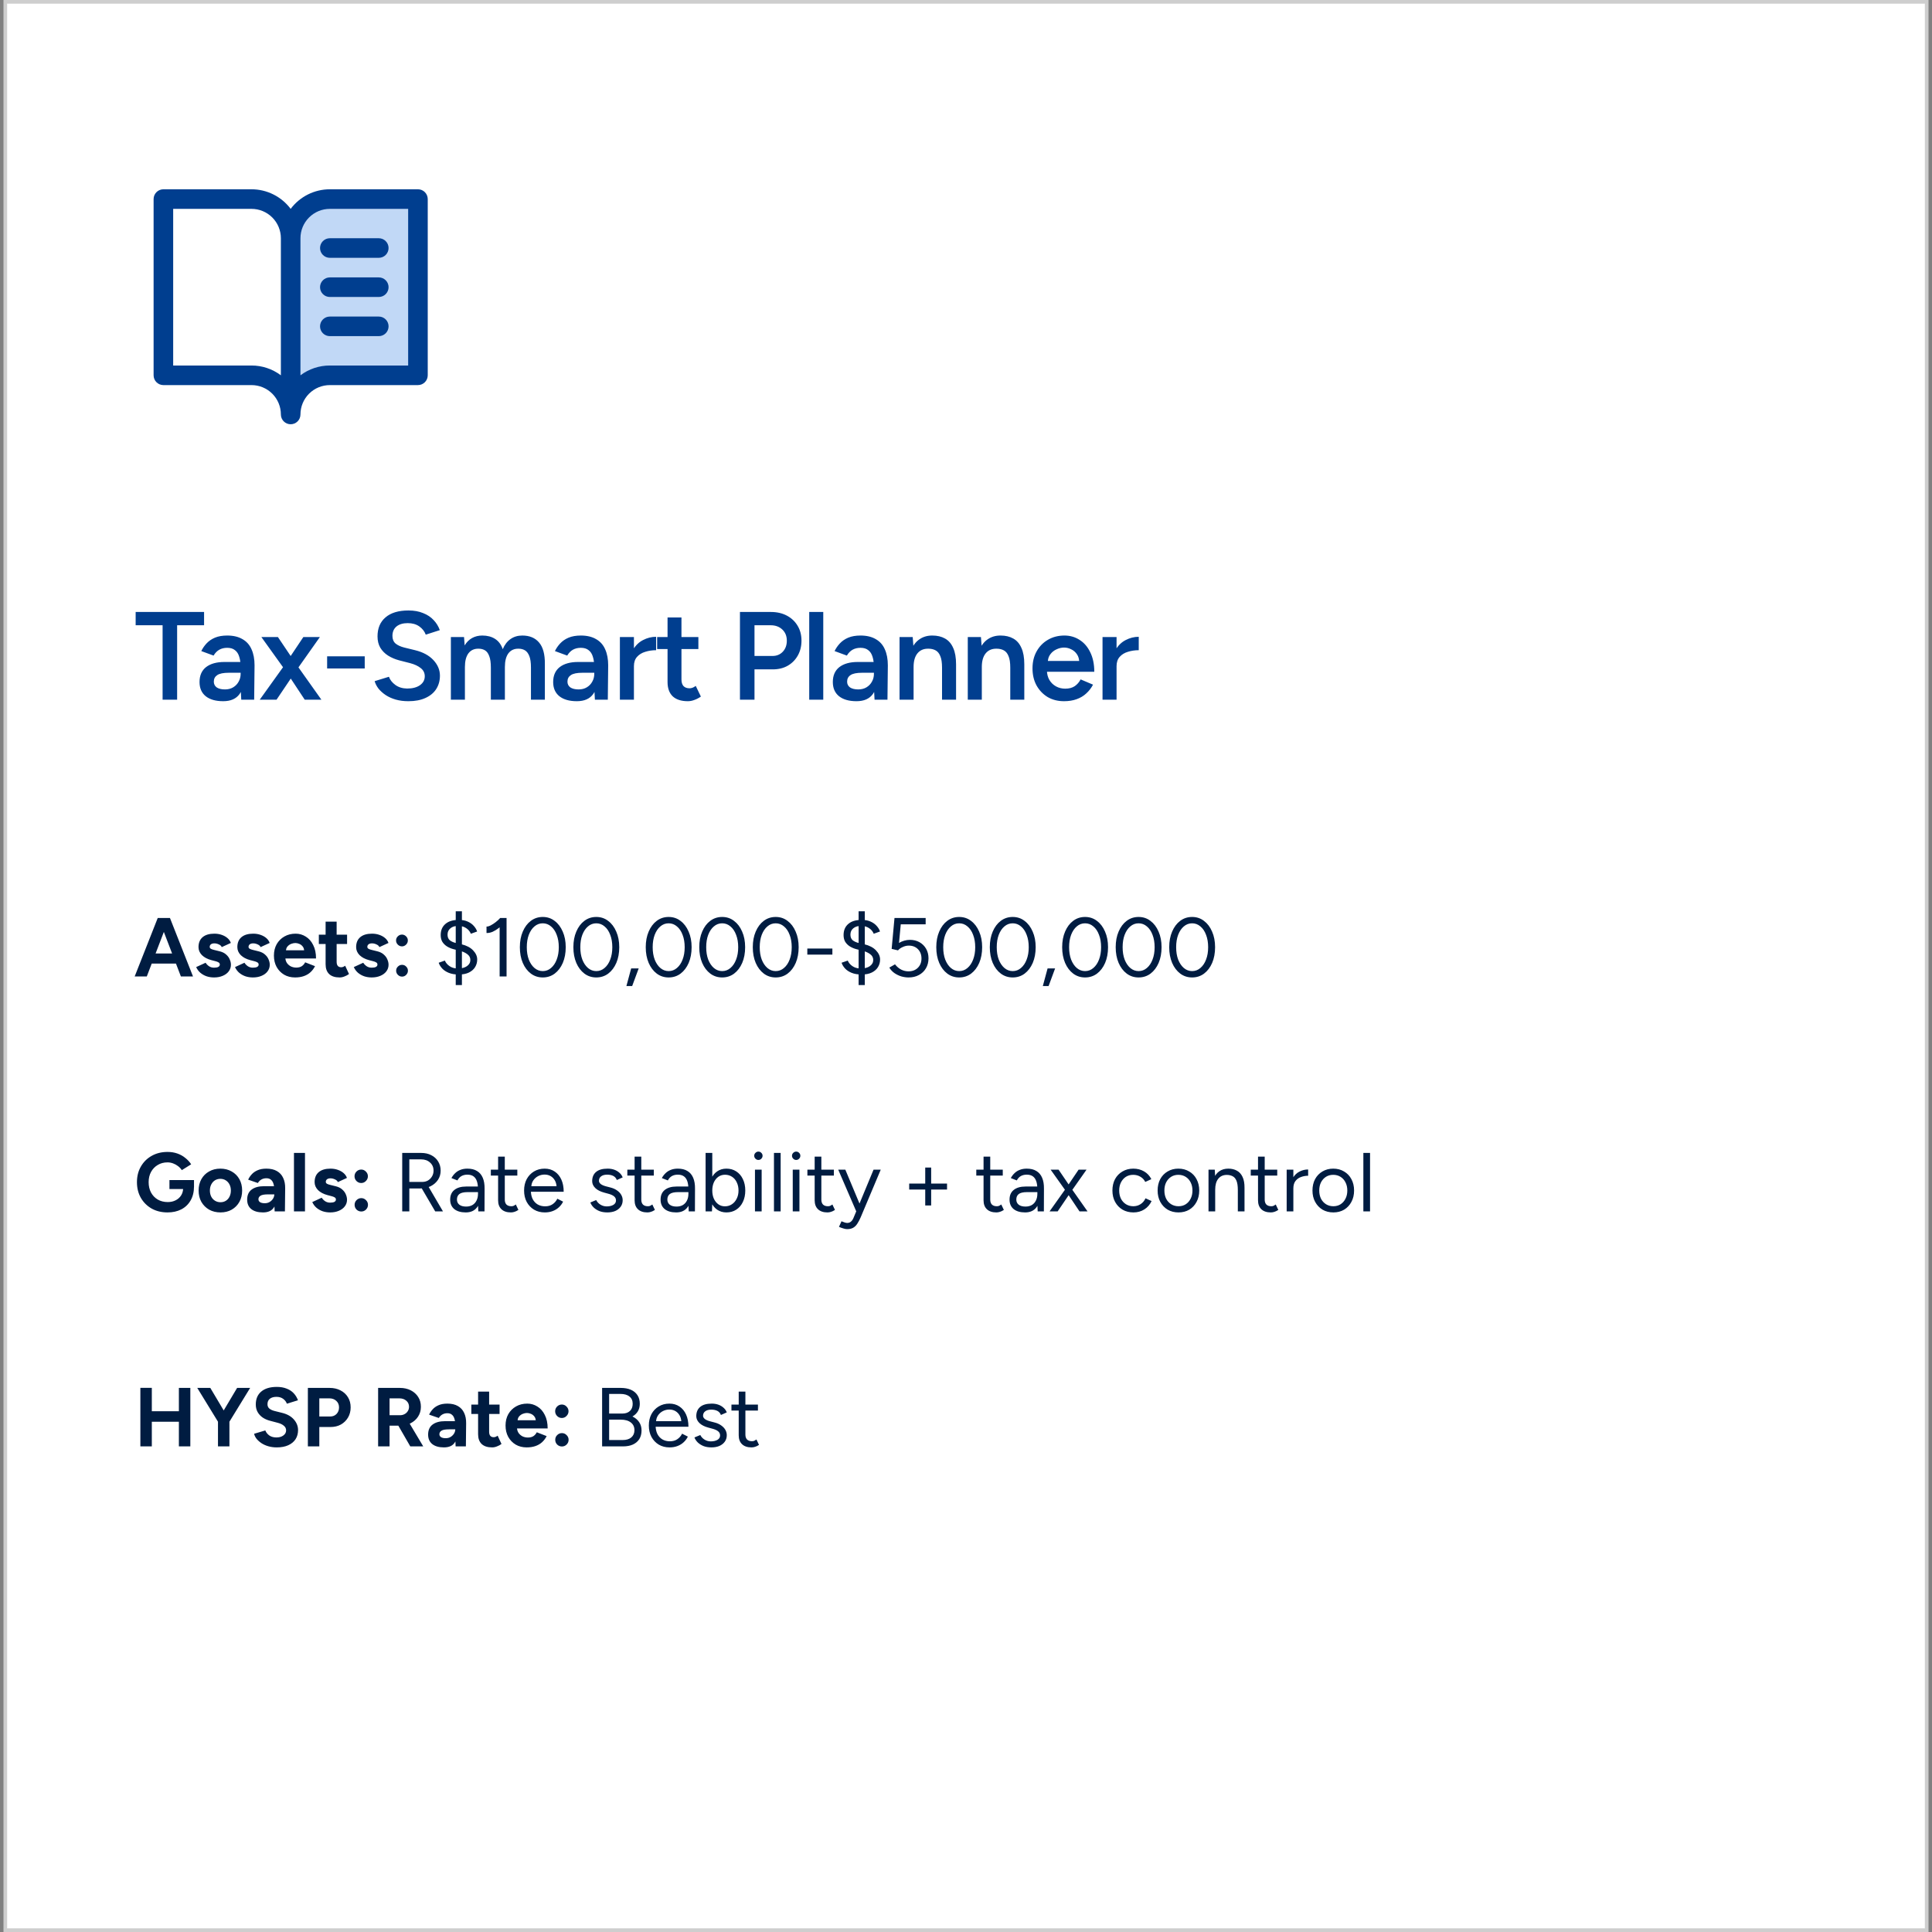 <svg width="370" height="370" viewBox="0 0 370 370" fill="none" xmlns="http://www.w3.org/2000/svg">
<rect x="0" y="0" width="370" height="370" fill="#808080" stroke="none"/>
<rect x="1.016" y="0.35" width="367.967" height="369.3" fill="white"/>
<rect x="1.016" y="0.35" width="367.967" height="369.3" stroke="#CECECE" stroke-width="0.7"/>
<path d="M80.041 38.125V71.875H63.166C61.177 71.875 59.27 72.665 57.863 74.072C56.457 75.478 55.666 77.386 55.666 79.375V45.625C55.666 43.636 56.457 41.728 57.863 40.322C59.27 38.915 61.177 38.125 63.166 38.125H80.041Z" fill="#C1D8F6"/>
<path d="M80.041 36.25H63.166C61.711 36.25 60.276 36.589 58.974 37.24C57.672 37.891 56.54 38.836 55.666 40C54.793 38.836 53.661 37.891 52.359 37.24C51.057 36.589 49.622 36.25 48.166 36.25H31.291C30.794 36.25 30.317 36.447 29.966 36.799C29.614 37.151 29.416 37.628 29.416 38.125V71.875C29.416 72.372 29.614 72.849 29.966 73.201C30.317 73.552 30.794 73.75 31.291 73.75H48.166C49.658 73.75 51.089 74.343 52.144 75.397C53.199 76.452 53.791 77.883 53.791 79.375C53.791 79.872 53.989 80.349 54.341 80.701C54.692 81.052 55.169 81.25 55.666 81.25C56.164 81.25 56.641 81.052 56.992 80.701C57.344 80.349 57.541 79.872 57.541 79.375C57.541 77.883 58.134 76.452 59.189 75.397C60.244 74.343 61.675 73.75 63.166 73.75H80.041C80.539 73.75 81.016 73.552 81.367 73.201C81.719 72.849 81.916 72.372 81.916 71.875V38.125C81.916 37.628 81.719 37.151 81.367 36.799C81.016 36.447 80.539 36.25 80.041 36.25ZM48.166 70H33.166V40H48.166C49.658 40 51.089 40.593 52.144 41.648C53.199 42.702 53.791 44.133 53.791 45.625V71.875C52.17 70.655 50.196 69.997 48.166 70ZM78.166 70H63.166C61.138 69.997 59.163 70.655 57.541 71.875V45.625C57.541 44.133 58.134 42.702 59.189 41.648C60.244 40.593 61.675 40 63.166 40H78.166V70ZM63.166 45.625H72.541C73.039 45.625 73.516 45.822 73.867 46.174C74.219 46.526 74.416 47.003 74.416 47.5C74.416 47.997 74.219 48.474 73.867 48.826C73.516 49.178 73.039 49.375 72.541 49.375H63.166C62.669 49.375 62.192 49.178 61.841 48.826C61.489 48.474 61.291 47.997 61.291 47.5C61.291 47.003 61.489 46.526 61.841 46.174C62.192 45.822 62.669 45.625 63.166 45.625ZM74.416 55C74.416 55.497 74.219 55.974 73.867 56.326C73.516 56.678 73.039 56.875 72.541 56.875H63.166C62.669 56.875 62.192 56.678 61.841 56.326C61.489 55.974 61.291 55.497 61.291 55C61.291 54.503 61.489 54.026 61.841 53.674C62.192 53.322 62.669 53.125 63.166 53.125H72.541C73.039 53.125 73.516 53.322 73.867 53.674C74.219 54.026 74.416 54.503 74.416 55ZM74.416 62.5C74.416 62.997 74.219 63.474 73.867 63.826C73.516 64.177 73.039 64.375 72.541 64.375H63.166C62.669 64.375 62.192 64.177 61.841 63.826C61.489 63.474 61.291 62.997 61.291 62.5C61.291 62.003 61.489 61.526 61.841 61.174C62.192 60.822 62.669 60.625 63.166 60.625H72.541C73.039 60.625 73.516 60.822 73.867 61.174C74.219 61.526 74.416 62.003 74.416 62.5Z" fill="#003E8F"/>
<path d="M31.139 134V119.744H25.979V117.2H39.083V119.744H33.922V134H31.139ZM46.205 134L46.085 131.744V127.832C46.085 127.016 45.997 126.336 45.821 125.792C45.661 125.232 45.389 124.808 45.005 124.52C44.637 124.216 44.141 124.064 43.517 124.064C42.941 124.064 42.437 124.184 42.005 124.424C41.573 124.664 41.205 125.04 40.901 125.552L38.549 124.688C38.805 124.16 39.141 123.672 39.557 123.224C39.989 122.76 40.525 122.392 41.165 122.12C41.821 121.848 42.605 121.712 43.517 121.712C44.685 121.712 45.661 121.944 46.445 122.408C47.229 122.856 47.805 123.504 48.173 124.352C48.557 125.2 48.749 126.224 48.749 127.424L48.677 134H46.205ZM42.749 134.288C41.309 134.288 40.189 133.968 39.389 133.328C38.605 132.688 38.213 131.784 38.213 130.616C38.213 129.368 38.629 128.416 39.461 127.76C40.309 127.104 41.485 126.776 42.989 126.776H46.205V128.84H43.853C42.781 128.84 42.029 128.992 41.597 129.296C41.165 129.584 40.949 130 40.949 130.544C40.949 131.008 41.133 131.376 41.501 131.648C41.885 131.904 42.413 132.032 43.085 132.032C43.693 132.032 44.221 131.896 44.669 131.624C45.117 131.352 45.461 130.992 45.701 130.544C45.957 130.096 46.085 129.592 46.085 129.032H46.877C46.877 130.664 46.549 131.952 45.893 132.896C45.237 133.824 44.189 134.288 42.749 134.288ZM49.743 134L54.663 127.136L58.095 122H61.263L56.583 128.624L52.959 134H49.743ZM58.359 134L54.807 128.624L50.055 122H53.223L56.679 127.136L61.551 134H58.359ZM62.649 128.024V125.696H69.849V128.024H62.649ZM78.204 134.288C77.324 134.288 76.516 134.184 75.78 133.976C75.06 133.768 74.42 133.48 73.86 133.112C73.316 132.744 72.86 132.336 72.492 131.888C72.14 131.424 71.892 130.944 71.748 130.448L74.484 129.608C74.692 130.2 75.1 130.72 75.708 131.168C76.316 131.616 77.068 131.848 77.964 131.864C79.004 131.864 79.828 131.648 80.436 131.216C81.044 130.784 81.348 130.216 81.348 129.512C81.348 128.872 81.092 128.352 80.58 127.952C80.068 127.536 79.38 127.216 78.516 126.992L76.452 126.464C75.668 126.256 74.956 125.952 74.316 125.552C73.692 125.152 73.196 124.648 72.828 124.04C72.476 123.432 72.3 122.712 72.3 121.88C72.3 120.312 72.812 119.096 73.836 118.232C74.86 117.352 76.324 116.912 78.228 116.912C79.3 116.912 80.236 117.08 81.036 117.416C81.852 117.736 82.524 118.184 83.052 118.76C83.58 119.32 83.972 119.96 84.228 120.68L81.54 121.544C81.3 120.904 80.884 120.376 80.292 119.96C79.7 119.544 78.964 119.336 78.084 119.336C77.172 119.336 76.452 119.552 75.924 119.984C75.412 120.416 75.156 121.016 75.156 121.784C75.156 122.408 75.356 122.896 75.756 123.248C76.172 123.584 76.732 123.84 77.436 124.016L79.5 124.52C81.004 124.888 82.172 125.52 83.004 126.416C83.836 127.312 84.252 128.304 84.252 129.392C84.252 130.352 84.02 131.2 83.556 131.936C83.092 132.672 82.404 133.248 81.492 133.664C80.596 134.08 79.5 134.288 78.204 134.288ZM86.348 134V122H88.868L88.988 123.608C89.356 122.984 89.828 122.512 90.404 122.192C90.98 121.872 91.636 121.712 92.372 121.712C93.332 121.712 94.148 121.928 94.82 122.36C95.492 122.792 95.98 123.448 96.284 124.328C96.636 123.48 97.132 122.832 97.772 122.384C98.412 121.936 99.164 121.712 100.028 121.712C101.42 121.712 102.492 122.16 103.244 123.056C103.996 123.936 104.364 125.296 104.348 127.136V134H101.684V127.856C101.684 126.896 101.58 126.16 101.372 125.648C101.164 125.12 100.884 124.752 100.532 124.544C100.18 124.336 99.772 124.232 99.308 124.232C98.476 124.216 97.828 124.512 97.364 125.12C96.916 125.728 96.692 126.6 96.692 127.736V134H94.004V127.856C94.004 126.896 93.9 126.16 93.692 125.648C93.5 125.12 93.228 124.752 92.876 124.544C92.524 124.336 92.116 124.232 91.652 124.232C90.82 124.216 90.172 124.512 89.708 125.12C89.26 125.728 89.036 126.6 89.036 127.736V134H86.348ZM113.93 134L113.81 131.744V127.832C113.81 127.016 113.722 126.336 113.546 125.792C113.386 125.232 113.114 124.808 112.73 124.52C112.362 124.216 111.866 124.064 111.242 124.064C110.666 124.064 110.162 124.184 109.73 124.424C109.298 124.664 108.93 125.04 108.626 125.552L106.274 124.688C106.53 124.16 106.866 123.672 107.282 123.224C107.714 122.76 108.25 122.392 108.89 122.12C109.546 121.848 110.33 121.712 111.242 121.712C112.41 121.712 113.386 121.944 114.17 122.408C114.954 122.856 115.53 123.504 115.898 124.352C116.282 125.2 116.474 126.224 116.474 127.424L116.402 134H113.93ZM110.474 134.288C109.034 134.288 107.914 133.968 107.114 133.328C106.33 132.688 105.938 131.784 105.938 130.616C105.938 129.368 106.354 128.416 107.186 127.76C108.034 127.104 109.21 126.776 110.714 126.776H113.93V128.84H111.578C110.506 128.84 109.754 128.992 109.322 129.296C108.89 129.584 108.674 130 108.674 130.544C108.674 131.008 108.858 131.376 109.226 131.648C109.61 131.904 110.138 132.032 110.81 132.032C111.418 132.032 111.946 131.896 112.394 131.624C112.842 131.352 113.186 130.992 113.426 130.544C113.682 130.096 113.81 129.592 113.81 129.032H114.602C114.602 130.664 114.274 131.952 113.618 132.896C112.962 133.824 111.914 134.288 110.474 134.288ZM120.492 127.616C120.492 126.32 120.74 125.256 121.236 124.424C121.732 123.592 122.372 122.976 123.156 122.576C123.956 122.16 124.788 121.952 125.652 121.952V124.52C124.916 124.52 124.22 124.624 123.564 124.832C122.924 125.024 122.404 125.344 122.004 125.792C121.604 126.24 121.404 126.832 121.404 127.568L120.492 127.616ZM118.716 134V122H121.404V134H118.716ZM131.731 134.288C130.467 134.288 129.499 133.976 128.827 133.352C128.171 132.712 127.843 131.8 127.843 130.616V118.256H130.507V130.112C130.507 130.672 130.635 131.096 130.891 131.384C131.163 131.672 131.555 131.816 132.067 131.816C132.227 131.816 132.403 131.784 132.595 131.72C132.787 131.656 133.003 131.536 133.243 131.36L134.227 133.4C133.811 133.688 133.395 133.904 132.979 134.048C132.563 134.208 132.147 134.288 131.731 134.288ZM125.851 124.304V122H133.747V124.304H125.851ZM141.71 134V117.2H147.638C148.79 117.2 149.806 117.432 150.686 117.896C151.566 118.36 152.254 119.008 152.75 119.84C153.246 120.656 153.494 121.608 153.494 122.696C153.494 123.752 153.262 124.696 152.798 125.528C152.334 126.36 151.686 127.016 150.854 127.496C150.038 127.96 149.086 128.192 147.998 128.192H144.494V134H141.71ZM144.494 125.624H147.95C148.75 125.624 149.406 125.352 149.918 124.808C150.43 124.264 150.686 123.56 150.686 122.696C150.686 121.816 150.398 121.104 149.822 120.56C149.246 120.016 148.502 119.744 147.59 119.744H144.494V125.624ZM154.976 134V117.2H157.664V134H154.976ZM167.488 134L167.368 131.744V127.832C167.368 127.016 167.28 126.336 167.104 125.792C166.944 125.232 166.672 124.808 166.288 124.52C165.92 124.216 165.424 124.064 164.8 124.064C164.224 124.064 163.72 124.184 163.288 124.424C162.856 124.664 162.488 125.04 162.184 125.552L159.832 124.688C160.088 124.16 160.424 123.672 160.84 123.224C161.272 122.76 161.808 122.392 162.448 122.12C163.104 121.848 163.888 121.712 164.8 121.712C165.968 121.712 166.944 121.944 167.728 122.408C168.512 122.856 169.088 123.504 169.456 124.352C169.84 125.2 170.032 126.224 170.032 127.424L169.96 134H167.488ZM164.032 134.288C162.592 134.288 161.472 133.968 160.672 133.328C159.888 132.688 159.496 131.784 159.496 130.616C159.496 129.368 159.912 128.416 160.744 127.76C161.592 127.104 162.768 126.776 164.272 126.776H167.488V128.84H165.136C164.064 128.84 163.312 128.992 162.88 129.296C162.448 129.584 162.232 130 162.232 130.544C162.232 131.008 162.416 131.376 162.784 131.648C163.168 131.904 163.696 132.032 164.368 132.032C164.976 132.032 165.504 131.896 165.952 131.624C166.4 131.352 166.744 130.992 166.984 130.544C167.24 130.096 167.368 129.592 167.368 129.032H168.16C168.16 130.664 167.832 131.952 167.176 132.896C166.52 133.824 165.472 134.288 164.032 134.288ZM172.274 134V122H174.794L174.962 124.208V134H172.274ZM180.41 134V127.856H183.098V134H180.41ZM180.41 127.856C180.41 126.896 180.298 126.16 180.074 125.648C179.866 125.12 179.562 124.752 179.162 124.544C178.778 124.336 178.322 124.232 177.794 124.232C176.898 124.216 176.202 124.512 175.706 125.12C175.21 125.728 174.962 126.6 174.962 127.736H173.954C173.954 126.472 174.138 125.392 174.506 124.496C174.874 123.584 175.402 122.896 176.09 122.432C176.778 121.952 177.594 121.712 178.538 121.712C179.498 121.712 180.314 121.904 180.986 122.288C181.674 122.672 182.194 123.272 182.546 124.088C182.914 124.888 183.098 125.936 183.098 127.232V127.856H180.41ZM185.341 134V122H187.861L188.029 124.208V134H185.341ZM193.477 134V127.856H196.165V134H193.477ZM193.477 127.856C193.477 126.896 193.365 126.16 193.141 125.648C192.933 125.12 192.629 124.752 192.229 124.544C191.845 124.336 191.389 124.232 190.861 124.232C189.965 124.216 189.269 124.512 188.773 125.12C188.277 125.728 188.029 126.6 188.029 127.736H187.021C187.021 126.472 187.205 125.392 187.573 124.496C187.941 123.584 188.469 122.896 189.157 122.432C189.845 121.952 190.661 121.712 191.605 121.712C192.565 121.712 193.381 121.904 194.053 122.288C194.741 122.672 195.261 123.272 195.613 124.088C195.981 124.888 196.165 125.936 196.165 127.232V127.856H193.477ZM203.76 134.288C202.592 134.288 201.552 134.024 200.64 133.496C199.744 132.952 199.032 132.208 198.504 131.264C197.992 130.32 197.736 129.232 197.736 128C197.736 126.768 198 125.68 198.528 124.736C199.056 123.792 199.776 123.056 200.688 122.528C201.616 121.984 202.672 121.712 203.856 121.712C204.928 121.712 205.896 121.992 206.76 122.552C207.624 123.096 208.304 123.888 208.8 124.928C209.312 125.968 209.568 127.208 209.568 128.648H200.136L200.496 128.312C200.496 129.048 200.656 129.688 200.976 130.232C201.296 130.76 201.72 131.168 202.248 131.456C202.776 131.744 203.36 131.888 204 131.888C204.736 131.888 205.344 131.728 205.824 131.408C206.304 131.072 206.68 130.64 206.952 130.112L209.328 131.12C208.992 131.76 208.56 132.32 208.032 132.8C207.52 133.28 206.904 133.648 206.184 133.904C205.48 134.16 204.672 134.288 203.76 134.288ZM200.664 126.92L200.28 126.584H207.048L206.688 126.92C206.688 126.264 206.544 125.728 206.256 125.312C205.968 124.88 205.6 124.56 205.152 124.352C204.72 124.128 204.264 124.016 203.784 124.016C203.304 124.016 202.824 124.128 202.344 124.352C201.864 124.56 201.464 124.88 201.144 125.312C200.824 125.728 200.664 126.264 200.664 126.92ZM212.922 127.616C212.922 126.32 213.17 125.256 213.666 124.424C214.162 123.592 214.802 122.976 215.586 122.576C216.386 122.16 217.218 121.952 218.082 121.952V124.52C217.346 124.52 216.65 124.624 215.994 124.832C215.354 125.024 214.834 125.344 214.434 125.792C214.034 126.24 213.834 126.832 213.834 127.568L212.922 127.616ZM211.146 134V122H213.834V134H211.146Z" fill="#003E8F"/>
<path d="M34.642 187L30.355 175.8H32.547L36.962 187H34.642ZM25.794 187L30.21 175.8H32.403L28.114 187H25.794ZM27.875 184.536V182.6H34.898V184.536H27.875ZM40.992 187.192C40.48 187.192 40 187.117 39.552 186.968C39.104 186.808 38.71 186.584 38.368 186.296C38.027 185.997 37.76 185.635 37.568 185.208L39.376 184.376C39.536 184.632 39.755 184.856 40.032 185.048C40.31 185.229 40.63 185.32 40.992 185.32C41.344 185.32 41.616 185.272 41.808 185.176C42 185.069 42.096 184.92 42.096 184.728C42.096 184.536 42.016 184.397 41.856 184.312C41.707 184.216 41.499 184.136 41.232 184.072L40.496 183.88C39.728 183.677 39.12 183.357 38.672 182.92C38.235 182.472 38.016 181.96 38.016 181.384C38.016 180.563 38.278 179.928 38.8 179.48C39.334 179.032 40.086 178.808 41.056 178.808C41.558 178.808 42.022 178.883 42.448 179.032C42.886 179.181 43.259 179.389 43.568 179.656C43.878 179.923 44.091 180.232 44.208 180.584L42.464 181.384C42.39 181.171 42.208 181 41.92 180.872C41.632 180.733 41.344 180.664 41.056 180.664C40.768 180.664 40.544 180.728 40.384 180.856C40.235 180.973 40.16 181.139 40.16 181.352C40.16 181.491 40.235 181.608 40.384 181.704C40.534 181.789 40.747 181.864 41.024 181.928L42.064 182.184C42.587 182.312 43.003 182.52 43.312 182.808C43.632 183.085 43.862 183.4 44 183.752C44.15 184.093 44.224 184.429 44.224 184.76C44.224 185.24 44.08 185.667 43.792 186.04C43.515 186.403 43.131 186.685 42.64 186.888C42.16 187.091 41.611 187.192 40.992 187.192ZM48.43 187.192C47.918 187.192 47.438 187.117 46.99 186.968C46.542 186.808 46.147 186.584 45.806 186.296C45.465 185.997 45.198 185.635 45.006 185.208L46.814 184.376C46.974 184.632 47.193 184.856 47.47 185.048C47.747 185.229 48.067 185.32 48.43 185.32C48.782 185.32 49.054 185.272 49.246 185.176C49.438 185.069 49.534 184.92 49.534 184.728C49.534 184.536 49.454 184.397 49.294 184.312C49.145 184.216 48.937 184.136 48.67 184.072L47.934 183.88C47.166 183.677 46.558 183.357 46.11 182.92C45.672 182.472 45.454 181.96 45.454 181.384C45.454 180.563 45.715 179.928 46.238 179.48C46.771 179.032 47.523 178.808 48.494 178.808C48.995 178.808 49.459 178.883 49.886 179.032C50.323 179.181 50.697 179.389 51.006 179.656C51.315 179.923 51.529 180.232 51.646 180.584L49.902 181.384C49.827 181.171 49.646 181 49.358 180.872C49.07 180.733 48.782 180.664 48.494 180.664C48.206 180.664 47.982 180.728 47.822 180.856C47.672 180.973 47.598 181.139 47.598 181.352C47.598 181.491 47.672 181.608 47.822 181.704C47.971 181.789 48.184 181.864 48.462 181.928L49.502 182.184C50.025 182.312 50.441 182.52 50.75 182.808C51.07 183.085 51.299 183.4 51.438 183.752C51.587 184.093 51.662 184.429 51.662 184.76C51.662 185.24 51.518 185.667 51.23 186.04C50.953 186.403 50.569 186.685 50.078 186.888C49.598 187.091 49.048 187.192 48.43 187.192ZM56.507 187.192C55.718 187.192 55.019 187.016 54.411 186.664C53.803 186.301 53.323 185.805 52.971 185.176C52.63 184.547 52.459 183.821 52.459 183C52.459 182.179 52.635 181.453 52.987 180.824C53.35 180.195 53.84 179.704 54.459 179.352C55.088 178.989 55.808 178.808 56.619 178.808C57.323 178.808 57.968 178.995 58.555 179.368C59.152 179.731 59.627 180.269 59.979 180.984C60.342 181.688 60.523 182.547 60.523 183.56H54.459L54.651 183.368C54.651 183.763 54.747 184.109 54.939 184.408C55.142 184.696 55.398 184.92 55.707 185.08C56.027 185.229 56.368 185.304 56.731 185.304C57.168 185.304 57.526 185.213 57.803 185.032C58.08 184.84 58.294 184.595 58.443 184.296L60.331 185.032C60.107 185.48 59.814 185.869 59.451 186.2C59.099 186.52 58.678 186.765 58.187 186.936C57.696 187.107 57.136 187.192 56.507 187.192ZM54.763 182.184L54.571 181.992H58.427L58.251 182.184C58.251 181.8 58.16 181.496 57.979 181.272C57.798 181.037 57.574 180.867 57.307 180.76C57.051 180.653 56.8 180.6 56.555 180.6C56.31 180.6 56.048 180.653 55.771 180.76C55.494 180.867 55.254 181.037 55.051 181.272C54.859 181.496 54.763 181.8 54.763 182.184ZM65.046 187.192C64.161 187.192 63.489 186.973 63.03 186.536C62.582 186.099 62.358 185.475 62.358 184.664V176.504H64.47V184.2C64.47 184.541 64.545 184.803 64.694 184.984C64.844 185.155 65.062 185.24 65.35 185.24C65.457 185.24 65.574 185.219 65.702 185.176C65.83 185.123 65.964 185.048 66.102 184.952L66.838 186.536C66.582 186.728 66.294 186.883 65.974 187C65.665 187.128 65.356 187.192 65.046 187.192ZM61.062 180.792V179H66.47V180.792H61.062ZM71.18 187.192C70.668 187.192 70.188 187.117 69.74 186.968C69.292 186.808 68.897 186.584 68.556 186.296C68.215 185.997 67.948 185.635 67.756 185.208L69.564 184.376C69.724 184.632 69.942 184.856 70.22 185.048C70.497 185.229 70.817 185.32 71.18 185.32C71.532 185.32 71.804 185.272 71.996 185.176C72.188 185.069 72.284 184.92 72.284 184.728C72.284 184.536 72.204 184.397 72.044 184.312C71.894 184.216 71.686 184.136 71.42 184.072L70.684 183.88C69.916 183.677 69.308 183.357 68.86 182.92C68.422 182.472 68.204 181.96 68.204 181.384C68.204 180.563 68.465 179.928 68.988 179.48C69.521 179.032 70.273 178.808 71.244 178.808C71.745 178.808 72.209 178.883 72.636 179.032C73.073 179.181 73.447 179.389 73.756 179.656C74.065 179.923 74.278 180.232 74.396 180.584L72.652 181.384C72.577 181.171 72.396 181 72.108 180.872C71.82 180.733 71.532 180.664 71.244 180.664C70.956 180.664 70.732 180.728 70.572 180.856C70.422 180.973 70.348 181.139 70.348 181.352C70.348 181.491 70.422 181.608 70.572 181.704C70.721 181.789 70.934 181.864 71.212 181.928L72.252 182.184C72.775 182.312 73.191 182.52 73.5 182.808C73.82 183.085 74.049 183.4 74.188 183.752C74.337 184.093 74.412 184.429 74.412 184.76C74.412 185.24 74.268 185.667 73.98 186.04C73.703 186.403 73.319 186.685 72.828 186.888C72.348 187.091 71.799 187.192 71.18 187.192ZM76.985 181.24C76.676 181.24 76.409 181.128 76.185 180.904C75.961 180.68 75.849 180.413 75.849 180.104C75.849 179.795 75.961 179.533 76.185 179.32C76.409 179.096 76.676 178.984 76.985 178.984C77.284 178.984 77.545 179.096 77.769 179.32C77.993 179.533 78.105 179.795 78.105 180.104C78.105 180.413 77.993 180.68 77.769 180.904C77.545 181.128 77.284 181.24 76.985 181.24ZM77.001 187.032C76.692 187.032 76.425 186.92 76.201 186.696C75.977 186.472 75.865 186.205 75.865 185.896C75.865 185.587 75.977 185.325 76.201 185.112C76.425 184.888 76.692 184.776 77.001 184.776C77.31 184.776 77.572 184.888 77.785 185.112C78.009 185.325 78.121 185.587 78.121 185.896C78.121 186.205 78.009 186.472 77.785 186.696C77.572 186.92 77.31 187.032 77.001 187.032ZM87.854 186.632C87.118 186.632 86.483 186.525 85.95 186.312C85.427 186.099 85.006 185.821 84.686 185.48C84.366 185.128 84.142 184.76 84.014 184.376L85.198 183.96C85.358 184.365 85.651 184.717 86.078 185.016C86.504 185.315 87.027 185.469 87.646 185.48C88.403 185.48 88.995 185.331 89.422 185.032C89.859 184.723 90.078 184.328 90.078 183.848C90.078 183.389 89.88 183.016 89.486 182.728C89.102 182.44 88.6 182.216 87.982 182.056L86.878 181.784C86.419 181.667 85.998 181.491 85.614 181.256C85.24 181.021 84.942 180.728 84.718 180.376C84.504 180.013 84.398 179.581 84.398 179.08C84.398 178.173 84.696 177.464 85.294 176.952C85.891 176.429 86.75 176.168 87.87 176.168C88.52 176.168 89.086 176.275 89.566 176.488C90.046 176.701 90.435 176.979 90.734 177.32C91.043 177.661 91.256 178.019 91.374 178.392L90.174 178.824C89.992 178.376 89.688 178.013 89.262 177.736C88.846 177.459 88.339 177.32 87.742 177.32C87.112 177.32 86.616 177.475 86.254 177.784C85.891 178.083 85.71 178.483 85.71 178.984C85.71 179.453 85.848 179.811 86.126 180.056C86.414 180.291 86.792 180.467 87.262 180.584L88.382 180.84C89.352 181.075 90.094 181.464 90.606 182.008C91.128 182.552 91.39 183.133 91.39 183.752C91.39 184.285 91.256 184.771 90.99 185.208C90.723 185.645 90.328 185.992 89.806 186.248C89.283 186.504 88.632 186.632 87.854 186.632ZM87.278 188.648V174.52H88.462V188.648H87.278ZM95.685 187V176.52L95.797 175.8H97.013V187H95.685ZM93.173 178.68V177.448C93.397 177.459 93.664 177.384 93.973 177.224C94.283 177.064 94.603 176.856 94.933 176.6C95.264 176.344 95.552 176.077 95.797 175.8L96.629 176.712C96.277 177.085 95.909 177.421 95.525 177.72C95.141 178.019 94.752 178.259 94.357 178.44C93.963 178.611 93.568 178.691 93.173 178.68ZM103.943 187.192C103.089 187.192 102.332 186.947 101.671 186.456C101.009 185.955 100.492 185.272 100.119 184.408C99.745 183.533 99.559 182.531 99.559 181.4C99.559 180.269 99.745 179.272 100.119 178.408C100.492 177.533 101.004 176.851 101.655 176.36C102.316 175.859 103.079 175.608 103.943 175.608C104.807 175.608 105.564 175.859 106.215 176.36C106.876 176.851 107.393 177.533 107.767 178.408C108.151 179.272 108.343 180.269 108.343 181.4C108.343 182.531 108.156 183.533 107.783 184.408C107.409 185.272 106.892 185.955 106.231 186.456C105.569 186.947 104.807 187.192 103.943 187.192ZM103.943 185.976C104.54 185.976 105.068 185.779 105.527 185.384C105.996 184.989 106.359 184.451 106.615 183.768C106.881 183.085 107.015 182.296 107.015 181.4C107.015 180.504 106.881 179.715 106.615 179.032C106.359 178.339 105.996 177.8 105.527 177.416C105.068 177.021 104.54 176.824 103.943 176.824C103.345 176.824 102.817 177.021 102.359 177.416C101.9 177.8 101.537 178.339 101.271 179.032C101.015 179.715 100.887 180.504 100.887 181.4C100.887 182.296 101.015 183.085 101.271 183.768C101.537 184.451 101.9 184.989 102.359 185.384C102.828 185.779 103.356 185.976 103.943 185.976ZM114.193 187.192C113.339 187.192 112.582 186.947 111.921 186.456C111.259 185.955 110.742 185.272 110.369 184.408C109.995 183.533 109.809 182.531 109.809 181.4C109.809 180.269 109.995 179.272 110.369 178.408C110.742 177.533 111.254 176.851 111.905 176.36C112.566 175.859 113.329 175.608 114.193 175.608C115.057 175.608 115.814 175.859 116.465 176.36C117.126 176.851 117.643 177.533 118.017 178.408C118.401 179.272 118.593 180.269 118.593 181.4C118.593 182.531 118.406 183.533 118.033 184.408C117.659 185.272 117.142 185.955 116.481 186.456C115.819 186.947 115.057 187.192 114.193 187.192ZM114.193 185.976C114.79 185.976 115.318 185.779 115.777 185.384C116.246 184.989 116.609 184.451 116.865 183.768C117.131 183.085 117.265 182.296 117.265 181.4C117.265 180.504 117.131 179.715 116.865 179.032C116.609 178.339 116.246 177.8 115.777 177.416C115.318 177.021 114.79 176.824 114.193 176.824C113.595 176.824 113.067 177.021 112.609 177.416C112.15 177.8 111.787 178.339 111.521 179.032C111.265 179.715 111.137 180.504 111.137 181.4C111.137 182.296 111.265 183.085 111.521 183.768C111.787 184.451 112.15 184.989 112.609 185.384C113.078 185.779 113.606 185.976 114.193 185.976ZM119.963 188.84L120.875 185.464H122.315L121.067 188.84H119.963ZM128.052 187.192C127.199 187.192 126.441 186.947 125.78 186.456C125.119 185.955 124.601 185.272 124.228 184.408C123.855 183.533 123.668 182.531 123.668 181.4C123.668 180.269 123.855 179.272 124.228 178.408C124.601 177.533 125.113 176.851 125.764 176.36C126.425 175.859 127.188 175.608 128.052 175.608C128.916 175.608 129.673 175.859 130.324 176.36C130.985 176.851 131.503 177.533 131.876 178.408C132.26 179.272 132.452 180.269 132.452 181.4C132.452 182.531 132.265 183.533 131.892 184.408C131.519 185.272 131.001 185.955 130.34 186.456C129.679 186.947 128.916 187.192 128.052 187.192ZM128.052 185.976C128.649 185.976 129.177 185.779 129.636 185.384C130.105 184.989 130.468 184.451 130.724 183.768C130.991 183.085 131.124 182.296 131.124 181.4C131.124 180.504 130.991 179.715 130.724 179.032C130.468 178.339 130.105 177.8 129.636 177.416C129.177 177.021 128.649 176.824 128.052 176.824C127.455 176.824 126.927 177.021 126.468 177.416C126.009 177.8 125.647 178.339 125.38 179.032C125.124 179.715 124.996 180.504 124.996 181.4C124.996 182.296 125.124 183.085 125.38 183.768C125.647 184.451 126.009 184.989 126.468 185.384C126.937 185.779 127.465 185.976 128.052 185.976ZM138.302 187.192C137.449 187.192 136.691 186.947 136.03 186.456C135.369 185.955 134.851 185.272 134.478 184.408C134.105 183.533 133.918 182.531 133.918 181.4C133.918 180.269 134.105 179.272 134.478 178.408C134.851 177.533 135.363 176.851 136.014 176.36C136.675 175.859 137.438 175.608 138.302 175.608C139.166 175.608 139.923 175.859 140.574 176.36C141.235 176.851 141.753 177.533 142.126 178.408C142.51 179.272 142.702 180.269 142.702 181.4C142.702 182.531 142.515 183.533 142.142 184.408C141.769 185.272 141.251 185.955 140.59 186.456C139.929 186.947 139.166 187.192 138.302 187.192ZM138.302 185.976C138.899 185.976 139.427 185.779 139.886 185.384C140.355 184.989 140.718 184.451 140.974 183.768C141.241 183.085 141.374 182.296 141.374 181.4C141.374 180.504 141.241 179.715 140.974 179.032C140.718 178.339 140.355 177.8 139.886 177.416C139.427 177.021 138.899 176.824 138.302 176.824C137.705 176.824 137.177 177.021 136.718 177.416C136.259 177.8 135.897 178.339 135.63 179.032C135.374 179.715 135.246 180.504 135.246 181.4C135.246 182.296 135.374 183.085 135.63 183.768C135.897 184.451 136.259 184.989 136.718 185.384C137.187 185.779 137.715 185.976 138.302 185.976ZM148.552 187.192C147.699 187.192 146.941 186.947 146.28 186.456C145.619 185.955 145.101 185.272 144.728 184.408C144.355 183.533 144.168 182.531 144.168 181.4C144.168 180.269 144.355 179.272 144.728 178.408C145.101 177.533 145.613 176.851 146.264 176.36C146.925 175.859 147.688 175.608 148.552 175.608C149.416 175.608 150.173 175.859 150.824 176.36C151.485 176.851 152.003 177.533 152.376 178.408C152.76 179.272 152.952 180.269 152.952 181.4C152.952 182.531 152.765 183.533 152.392 184.408C152.019 185.272 151.501 185.955 150.84 186.456C150.179 186.947 149.416 187.192 148.552 187.192ZM148.552 185.976C149.149 185.976 149.677 185.779 150.136 185.384C150.605 184.989 150.968 184.451 151.224 183.768C151.491 183.085 151.624 182.296 151.624 181.4C151.624 180.504 151.491 179.715 151.224 179.032C150.968 178.339 150.605 177.8 150.136 177.416C149.677 177.021 149.149 176.824 148.552 176.824C147.955 176.824 147.427 177.021 146.968 177.416C146.509 177.8 146.147 178.339 145.88 179.032C145.624 179.715 145.496 180.504 145.496 181.4C145.496 182.296 145.624 183.085 145.88 183.768C146.147 184.451 146.509 184.989 146.968 185.384C147.437 185.779 147.965 185.976 148.552 185.976ZM154.61 182.824V181.656H159.41V182.824H154.61ZM165.01 186.632C164.274 186.632 163.639 186.525 163.106 186.312C162.583 186.099 162.162 185.821 161.842 185.48C161.522 185.128 161.298 184.76 161.17 184.376L162.354 183.96C162.514 184.365 162.807 184.717 163.234 185.016C163.661 185.315 164.183 185.469 164.802 185.48C165.559 185.48 166.151 185.331 166.578 185.032C167.015 184.723 167.234 184.328 167.234 183.848C167.234 183.389 167.037 183.016 166.642 182.728C166.258 182.44 165.757 182.216 165.138 182.056L164.034 181.784C163.575 181.667 163.154 181.491 162.77 181.256C162.397 181.021 162.098 180.728 161.874 180.376C161.661 180.013 161.554 179.581 161.554 179.08C161.554 178.173 161.853 177.464 162.45 176.952C163.047 176.429 163.906 176.168 165.026 176.168C165.677 176.168 166.242 176.275 166.722 176.488C167.202 176.701 167.591 176.979 167.89 177.32C168.199 177.661 168.413 178.019 168.53 178.392L167.33 178.824C167.149 178.376 166.845 178.013 166.418 177.736C166.002 177.459 165.495 177.32 164.898 177.32C164.269 177.32 163.773 177.475 163.41 177.784C163.047 178.083 162.866 178.483 162.866 178.984C162.866 179.453 163.005 179.811 163.282 180.056C163.57 180.291 163.949 180.467 164.418 180.584L165.538 180.84C166.509 181.075 167.25 181.464 167.762 182.008C168.285 182.552 168.546 183.133 168.546 183.752C168.546 184.285 168.413 184.771 168.146 185.208C167.879 185.645 167.485 185.992 166.962 186.248C166.439 186.504 165.789 186.632 165.01 186.632ZM164.434 188.648V174.52H165.618V188.648H164.434ZM174.01 187.192C173.562 187.192 173.103 187.128 172.634 187C172.175 186.861 171.738 186.653 171.322 186.376C170.916 186.099 170.58 185.741 170.314 185.304L171.402 184.68C171.775 185.149 172.18 185.491 172.618 185.704C173.055 185.917 173.508 186.024 173.978 186.024C174.714 186.024 175.311 185.8 175.77 185.352C176.239 184.893 176.474 184.296 176.474 183.56C176.474 182.835 176.25 182.243 175.802 181.784C175.354 181.325 174.767 181.096 174.042 181.096C173.647 181.096 173.258 181.187 172.874 181.368C172.49 181.539 172.191 181.752 171.978 182.008L170.762 181.72L171.306 175.8H177.274V177.016H172.506L172.17 180.584C172.468 180.403 172.799 180.259 173.162 180.152C173.524 180.045 173.892 179.992 174.266 179.992C174.948 179.992 175.556 180.141 176.09 180.44C176.623 180.739 177.044 181.155 177.354 181.688C177.663 182.221 177.818 182.835 177.818 183.528C177.818 184.253 177.652 184.893 177.322 185.448C177.002 185.992 176.554 186.419 175.978 186.728C175.412 187.037 174.756 187.192 174.01 187.192ZM183.693 187.192C182.839 187.192 182.082 186.947 181.421 186.456C180.759 185.955 180.242 185.272 179.869 184.408C179.495 183.533 179.309 182.531 179.309 181.4C179.309 180.269 179.495 179.272 179.869 178.408C180.242 177.533 180.754 176.851 181.405 176.36C182.066 175.859 182.829 175.608 183.693 175.608C184.557 175.608 185.314 175.859 185.965 176.36C186.626 176.851 187.143 177.533 187.517 178.408C187.901 179.272 188.093 180.269 188.093 181.4C188.093 182.531 187.906 183.533 187.533 184.408C187.159 185.272 186.642 185.955 185.981 186.456C185.319 186.947 184.557 187.192 183.693 187.192ZM183.693 185.976C184.29 185.976 184.818 185.779 185.277 185.384C185.746 184.989 186.109 184.451 186.365 183.768C186.631 183.085 186.765 182.296 186.765 181.4C186.765 180.504 186.631 179.715 186.365 179.032C186.109 178.339 185.746 177.8 185.277 177.416C184.818 177.021 184.29 176.824 183.693 176.824C183.095 176.824 182.567 177.021 182.109 177.416C181.65 177.8 181.287 178.339 181.021 179.032C180.765 179.715 180.637 180.504 180.637 181.4C180.637 182.296 180.765 183.085 181.021 183.768C181.287 184.451 181.65 184.989 182.109 185.384C182.578 185.779 183.106 185.976 183.693 185.976ZM193.943 187.192C193.089 187.192 192.332 186.947 191.671 186.456C191.009 185.955 190.492 185.272 190.119 184.408C189.745 183.533 189.559 182.531 189.559 181.4C189.559 180.269 189.745 179.272 190.119 178.408C190.492 177.533 191.004 176.851 191.655 176.36C192.316 175.859 193.079 175.608 193.943 175.608C194.807 175.608 195.564 175.859 196.215 176.36C196.876 176.851 197.393 177.533 197.767 178.408C198.151 179.272 198.343 180.269 198.343 181.4C198.343 182.531 198.156 183.533 197.783 184.408C197.409 185.272 196.892 185.955 196.231 186.456C195.569 186.947 194.807 187.192 193.943 187.192ZM193.943 185.976C194.54 185.976 195.068 185.779 195.527 185.384C195.996 184.989 196.359 184.451 196.615 183.768C196.881 183.085 197.015 182.296 197.015 181.4C197.015 180.504 196.881 179.715 196.615 179.032C196.359 178.339 195.996 177.8 195.527 177.416C195.068 177.021 194.54 176.824 193.943 176.824C193.345 176.824 192.817 177.021 192.359 177.416C191.9 177.8 191.537 178.339 191.271 179.032C191.015 179.715 190.887 180.504 190.887 181.4C190.887 182.296 191.015 183.085 191.271 183.768C191.537 184.451 191.9 184.989 192.359 185.384C192.828 185.779 193.356 185.976 193.943 185.976ZM199.713 188.84L200.625 185.464H202.065L200.817 188.84H199.713ZM207.802 187.192C206.949 187.192 206.191 186.947 205.53 186.456C204.869 185.955 204.351 185.272 203.978 184.408C203.605 183.533 203.418 182.531 203.418 181.4C203.418 180.269 203.605 179.272 203.978 178.408C204.351 177.533 204.863 176.851 205.514 176.36C206.175 175.859 206.938 175.608 207.802 175.608C208.666 175.608 209.423 175.859 210.074 176.36C210.735 176.851 211.253 177.533 211.626 178.408C212.01 179.272 212.202 180.269 212.202 181.4C212.202 182.531 212.015 183.533 211.642 184.408C211.269 185.272 210.751 185.955 210.09 186.456C209.429 186.947 208.666 187.192 207.802 187.192ZM207.802 185.976C208.399 185.976 208.927 185.779 209.386 185.384C209.855 184.989 210.218 184.451 210.474 183.768C210.741 183.085 210.874 182.296 210.874 181.4C210.874 180.504 210.741 179.715 210.474 179.032C210.218 178.339 209.855 177.8 209.386 177.416C208.927 177.021 208.399 176.824 207.802 176.824C207.205 176.824 206.677 177.021 206.218 177.416C205.759 177.8 205.397 178.339 205.13 179.032C204.874 179.715 204.746 180.504 204.746 181.4C204.746 182.296 204.874 183.085 205.13 183.768C205.397 184.451 205.759 184.989 206.218 185.384C206.687 185.779 207.215 185.976 207.802 185.976ZM218.052 187.192C217.199 187.192 216.441 186.947 215.78 186.456C215.119 185.955 214.601 185.272 214.228 184.408C213.855 183.533 213.668 182.531 213.668 181.4C213.668 180.269 213.855 179.272 214.228 178.408C214.601 177.533 215.113 176.851 215.764 176.36C216.425 175.859 217.188 175.608 218.052 175.608C218.916 175.608 219.673 175.859 220.324 176.36C220.985 176.851 221.503 177.533 221.876 178.408C222.26 179.272 222.452 180.269 222.452 181.4C222.452 182.531 222.265 183.533 221.892 184.408C221.519 185.272 221.001 185.955 220.34 186.456C219.679 186.947 218.916 187.192 218.052 187.192ZM218.052 185.976C218.649 185.976 219.177 185.779 219.636 185.384C220.105 184.989 220.468 184.451 220.724 183.768C220.991 183.085 221.124 182.296 221.124 181.4C221.124 180.504 220.991 179.715 220.724 179.032C220.468 178.339 220.105 177.8 219.636 177.416C219.177 177.021 218.649 176.824 218.052 176.824C217.455 176.824 216.927 177.021 216.468 177.416C216.009 177.8 215.647 178.339 215.38 179.032C215.124 179.715 214.996 180.504 214.996 181.4C214.996 182.296 215.124 183.085 215.38 183.768C215.647 184.451 216.009 184.989 216.468 185.384C216.937 185.779 217.465 185.976 218.052 185.976ZM228.302 187.192C227.449 187.192 226.691 186.947 226.03 186.456C225.369 185.955 224.851 185.272 224.478 184.408C224.105 183.533 223.918 182.531 223.918 181.4C223.918 180.269 224.105 179.272 224.478 178.408C224.851 177.533 225.363 176.851 226.014 176.36C226.675 175.859 227.438 175.608 228.302 175.608C229.166 175.608 229.923 175.859 230.574 176.36C231.235 176.851 231.753 177.533 232.126 178.408C232.51 179.272 232.702 180.269 232.702 181.4C232.702 182.531 232.515 183.533 232.142 184.408C231.769 185.272 231.251 185.955 230.59 186.456C229.929 186.947 229.166 187.192 228.302 187.192ZM228.302 185.976C228.899 185.976 229.427 185.779 229.886 185.384C230.355 184.989 230.718 184.451 230.974 183.768C231.241 183.085 231.374 182.296 231.374 181.4C231.374 180.504 231.241 179.715 230.974 179.032C230.718 178.339 230.355 177.8 229.886 177.416C229.427 177.021 228.899 176.824 228.302 176.824C227.705 176.824 227.177 177.021 226.718 177.416C226.259 177.8 225.897 178.339 225.63 179.032C225.374 179.715 225.246 180.504 225.246 181.4C225.246 182.296 225.374 183.085 225.63 183.768C225.897 184.451 226.259 184.989 226.718 185.384C227.187 185.779 227.715 185.976 228.302 185.976ZM32.083 232.192C30.941 232.192 29.928 231.947 29.043 231.456C28.168 230.955 27.48 230.272 26.979 229.408C26.477 228.533 26.227 227.531 26.227 226.4C26.227 225.269 26.477 224.272 26.979 223.408C27.48 222.533 28.168 221.851 29.043 221.36C29.928 220.859 30.941 220.608 32.083 220.608C32.765 220.608 33.395 220.709 33.971 220.912C34.547 221.115 35.053 221.397 35.49 221.76C35.938 222.112 36.312 222.517 36.611 222.976L34.819 224.096C34.637 223.808 34.397 223.552 34.099 223.328C33.81 223.104 33.49 222.928 33.139 222.8C32.786 222.672 32.434 222.608 32.083 222.608C31.378 222.608 30.755 222.773 30.21 223.104C29.666 223.424 29.24 223.867 28.93 224.432C28.621 224.997 28.466 225.653 28.466 226.4C28.466 227.136 28.616 227.792 28.915 228.368C29.224 228.944 29.656 229.397 30.21 229.728C30.765 230.048 31.405 230.208 32.13 230.208C32.696 230.208 33.197 230.096 33.635 229.872C34.083 229.648 34.434 229.333 34.691 228.928C34.947 228.523 35.075 228.053 35.075 227.52L37.154 227.2C37.154 228.256 36.936 229.157 36.498 229.904C36.072 230.651 35.474 231.221 34.706 231.616C33.949 232 33.075 232.192 32.083 232.192ZM32.45 227.712V226H37.154V227.36L35.971 227.712H32.45ZM42.229 232.192C41.419 232.192 40.693 232.016 40.053 231.664C39.424 231.301 38.928 230.805 38.565 230.176C38.213 229.547 38.037 228.821 38.037 228C38.037 227.179 38.213 226.453 38.565 225.824C38.917 225.195 39.408 224.704 40.037 224.352C40.666 223.989 41.386 223.808 42.197 223.808C43.019 223.808 43.744 223.989 44.373 224.352C45.002 224.704 45.493 225.195 45.845 225.824C46.197 226.453 46.373 227.179 46.373 228C46.373 228.821 46.197 229.547 45.845 230.176C45.493 230.805 45.002 231.301 44.373 231.664C43.755 232.016 43.04 232.192 42.229 232.192ZM42.229 230.24C42.624 230.24 42.971 230.144 43.269 229.952C43.568 229.76 43.797 229.499 43.957 229.168C44.128 228.827 44.213 228.437 44.213 228C44.213 227.563 44.128 227.179 43.957 226.848C43.786 226.507 43.547 226.24 43.237 226.048C42.938 225.856 42.592 225.76 42.197 225.76C41.813 225.76 41.467 225.856 41.157 226.048C40.858 226.24 40.624 226.507 40.453 226.848C40.282 227.179 40.197 227.563 40.197 228C40.197 228.437 40.282 228.827 40.453 229.168C40.624 229.499 40.864 229.76 41.173 229.952C41.483 230.144 41.834 230.24 42.229 230.24ZM52.598 232L52.534 230.384V227.952C52.534 227.472 52.481 227.061 52.374 226.72C52.278 226.379 52.118 226.117 51.894 225.936C51.681 225.744 51.387 225.648 51.014 225.648C50.673 225.648 50.363 225.723 50.086 225.872C49.809 226.021 49.574 226.251 49.382 226.56L47.526 225.92C47.675 225.579 47.894 225.248 48.182 224.928C48.47 224.597 48.843 224.331 49.302 224.128C49.771 223.915 50.342 223.808 51.014 223.808C51.825 223.808 52.497 223.963 53.03 224.272C53.574 224.581 53.974 225.019 54.23 225.584C54.497 226.139 54.625 226.8 54.614 227.568L54.566 232H52.598ZM50.358 232.192C49.398 232.192 48.651 231.979 48.118 231.552C47.595 231.125 47.334 230.523 47.334 229.744C47.334 228.891 47.617 228.251 48.182 227.824C48.758 227.387 49.563 227.168 50.598 227.168H52.63V228.736H51.334C50.641 228.736 50.161 228.821 49.894 228.992C49.627 229.152 49.494 229.381 49.494 229.68C49.494 229.915 49.601 230.101 49.814 230.24C50.027 230.368 50.326 230.432 50.71 230.432C51.062 230.432 51.371 230.352 51.638 230.192C51.915 230.021 52.134 229.808 52.294 229.552C52.454 229.285 52.534 229.013 52.534 228.736H53.046C53.046 229.824 52.838 230.672 52.422 231.28C52.017 231.888 51.329 232.192 50.358 232.192ZM56.297 232V220.8H58.409V232H56.297ZM63.227 232.192C62.715 232.192 62.235 232.117 61.787 231.968C61.339 231.808 60.944 231.584 60.603 231.296C60.261 230.997 59.995 230.635 59.803 230.208L61.611 229.376C61.771 229.632 61.989 229.856 62.267 230.048C62.544 230.229 62.864 230.32 63.227 230.32C63.579 230.32 63.851 230.272 64.043 230.176C64.235 230.069 64.331 229.92 64.331 229.728C64.331 229.536 64.251 229.397 64.091 229.312C63.941 229.216 63.733 229.136 63.467 229.072L62.731 228.88C61.963 228.677 61.355 228.357 60.907 227.92C60.469 227.472 60.251 226.96 60.251 226.384C60.251 225.563 60.512 224.928 61.035 224.48C61.568 224.032 62.32 223.808 63.291 223.808C63.792 223.808 64.256 223.883 64.683 224.032C65.12 224.181 65.493 224.389 65.803 224.656C66.112 224.923 66.325 225.232 66.443 225.584L64.699 226.384C64.624 226.171 64.443 226 64.155 225.872C63.867 225.733 63.579 225.664 63.291 225.664C63.003 225.664 62.779 225.728 62.619 225.856C62.469 225.973 62.395 226.139 62.395 226.352C62.395 226.491 62.469 226.608 62.619 226.704C62.768 226.789 62.981 226.864 63.259 226.928L64.299 227.184C64.821 227.312 65.237 227.52 65.547 227.808C65.867 228.085 66.096 228.4 66.235 228.752C66.384 229.093 66.459 229.429 66.459 229.76C66.459 230.24 66.315 230.667 66.027 231.04C65.749 231.403 65.365 231.685 64.875 231.888C64.395 232.091 63.845 232.192 63.227 232.192ZM69.176 226.56C68.824 226.56 68.52 226.432 68.264 226.176C68.019 225.92 67.896 225.616 67.896 225.264C67.896 224.923 68.019 224.624 68.264 224.368C68.52 224.112 68.824 223.984 69.176 223.984C69.528 223.984 69.826 224.112 70.072 224.368C70.328 224.624 70.456 224.923 70.456 225.264C70.456 225.616 70.328 225.92 70.072 226.176C69.826 226.432 69.528 226.56 69.176 226.56ZM69.192 232.016C68.84 232.016 68.536 231.893 68.28 231.648C68.034 231.392 67.912 231.088 67.912 230.736C67.912 230.384 68.034 230.085 68.28 229.84C68.536 229.584 68.84 229.456 69.192 229.456C69.544 229.456 69.843 229.584 70.088 229.84C70.344 230.085 70.472 230.384 70.472 230.736C70.472 231.088 70.344 231.392 70.088 231.648C69.843 231.893 69.544 232.016 69.192 232.016ZM77.029 232V220.8H80.677C81.403 220.8 82.043 220.944 82.597 221.232C83.163 221.52 83.6 221.92 83.909 222.432C84.23 222.944 84.389 223.531 84.389 224.192C84.389 224.853 84.219 225.44 83.877 225.952C83.536 226.464 83.072 226.869 82.486 227.168C81.899 227.456 81.237 227.6 80.501 227.6H78.389V232H77.029ZM83.35 232L80.662 227.408L81.734 226.704L84.838 232H83.35ZM78.389 226.352H80.87C81.275 226.352 81.638 226.261 81.957 226.08C82.278 225.888 82.534 225.632 82.725 225.312C82.928 224.981 83.029 224.608 83.029 224.192C83.029 223.552 82.805 223.035 82.358 222.64C81.92 222.235 81.35 222.032 80.645 222.032H78.389V226.352ZM91.605 232L91.541 230.688V227.776C91.541 227.147 91.472 226.629 91.333 226.224C91.195 225.808 90.976 225.493 90.677 225.28C90.379 225.067 89.989 224.96 89.509 224.96C89.072 224.96 88.693 225.051 88.373 225.232C88.064 225.403 87.808 225.68 87.605 226.064L86.453 225.616C86.656 225.243 86.901 224.923 87.189 224.656C87.477 224.379 87.813 224.171 88.197 224.032C88.581 223.883 89.019 223.808 89.509 223.808C90.256 223.808 90.869 223.957 91.349 224.256C91.84 224.544 92.208 224.976 92.453 225.552C92.698 226.117 92.816 226.821 92.805 227.664L92.789 232H91.605ZM89.205 232.192C88.266 232.192 87.531 231.979 86.997 231.552C86.475 231.115 86.213 230.512 86.213 229.744C86.213 228.933 86.48 228.315 87.013 227.888C87.557 227.451 88.314 227.232 89.285 227.232H91.573V228.304H89.573C88.826 228.304 88.293 228.427 87.973 228.672C87.664 228.917 87.509 229.269 87.509 229.728C87.509 230.144 87.664 230.475 87.973 230.72C88.282 230.955 88.715 231.072 89.269 231.072C89.728 231.072 90.128 230.976 90.469 230.784C90.811 230.581 91.072 230.299 91.253 229.936C91.445 229.563 91.541 229.125 91.541 228.624H92.085C92.085 229.712 91.84 230.581 91.349 231.232C90.859 231.872 90.144 232.192 89.205 232.192ZM97.841 232.192C97.063 232.192 96.46 231.989 96.033 231.584C95.607 231.179 95.393 230.608 95.393 229.872V221.504H96.673V229.744C96.673 230.149 96.78 230.464 96.993 230.688C97.217 230.901 97.527 231.008 97.921 231.008C98.049 231.008 98.172 230.992 98.289 230.96C98.417 230.917 98.583 230.821 98.785 230.672L99.281 231.712C99.004 231.893 98.753 232.016 98.529 232.08C98.305 232.155 98.076 232.192 97.841 232.192ZM94.001 225.136V224H99.073V225.136H94.001ZM104.337 232.192C103.559 232.192 102.871 232.016 102.273 231.664C101.676 231.301 101.207 230.805 100.865 230.176C100.535 229.547 100.369 228.821 100.369 228C100.369 227.179 100.535 226.453 100.865 225.824C101.207 225.195 101.671 224.704 102.257 224.352C102.855 223.989 103.537 223.808 104.305 223.808C105.052 223.808 105.697 223.995 106.241 224.368C106.785 224.731 107.207 225.243 107.505 225.904C107.804 226.565 107.953 227.344 107.953 228.24H101.345L101.665 227.968C101.665 228.608 101.777 229.157 102.001 229.616C102.236 230.075 102.561 230.427 102.977 230.672C103.393 230.907 103.868 231.024 104.401 231.024C104.967 231.024 105.441 230.891 105.825 230.624C106.22 230.357 106.524 230.005 106.737 229.568L107.841 230.128C107.639 230.544 107.367 230.907 107.025 231.216C106.695 231.525 106.3 231.765 105.841 231.936C105.393 232.107 104.892 232.192 104.337 232.192ZM101.745 227.424L101.409 227.168H106.929L106.593 227.44C106.593 226.928 106.492 226.485 106.289 226.112C106.087 225.739 105.815 225.451 105.473 225.248C105.132 225.045 104.737 224.944 104.289 224.944C103.852 224.944 103.436 225.045 103.041 225.248C102.657 225.451 102.343 225.739 102.097 226.112C101.863 226.475 101.745 226.912 101.745 227.424ZM116.321 232.192C115.734 232.192 115.222 232.107 114.785 231.936C114.348 231.755 113.98 231.52 113.681 231.232C113.393 230.944 113.185 230.629 113.057 230.288L114.177 229.824C114.358 230.187 114.63 230.48 114.993 230.704C115.356 230.928 115.756 231.04 116.193 231.04C116.694 231.04 117.116 230.944 117.457 230.752C117.798 230.549 117.969 230.267 117.969 229.904C117.969 229.573 117.841 229.307 117.585 229.104C117.34 228.901 116.972 228.736 116.481 228.608L115.713 228.4C114.988 228.208 114.422 227.92 114.017 227.536C113.612 227.141 113.409 226.699 113.409 226.208C113.409 225.451 113.654 224.864 114.145 224.448C114.646 224.021 115.388 223.808 116.369 223.808C116.838 223.808 117.265 223.877 117.649 224.016C118.033 224.155 118.364 224.352 118.641 224.608C118.918 224.853 119.121 225.147 119.249 225.488L118.129 225.984C117.99 225.621 117.761 225.36 117.441 225.2C117.121 225.04 116.732 224.96 116.273 224.96C115.782 224.96 115.398 225.067 115.121 225.28C114.844 225.483 114.705 225.771 114.705 226.144C114.705 226.357 114.817 226.56 115.041 226.752C115.276 226.933 115.617 227.083 116.065 227.2L116.865 227.408C117.388 227.536 117.825 227.728 118.177 227.984C118.529 228.229 118.796 228.512 118.977 228.832C119.158 229.152 119.249 229.493 119.249 229.856C119.249 230.336 119.121 230.752 118.865 231.104C118.609 231.456 118.262 231.728 117.825 231.92C117.388 232.101 116.886 232.192 116.321 232.192ZM123.982 232.192C123.203 232.192 122.601 231.989 122.174 231.584C121.747 231.179 121.534 230.608 121.534 229.872V221.504H122.814V229.744C122.814 230.149 122.921 230.464 123.134 230.688C123.358 230.901 123.667 231.008 124.062 231.008C124.19 231.008 124.313 230.992 124.43 230.96C124.558 230.917 124.723 230.821 124.926 230.672L125.422 231.712C125.145 231.893 124.894 232.016 124.67 232.08C124.446 232.155 124.217 232.192 123.982 232.192ZM120.142 225.136V224H125.214V225.136H120.142ZM131.902 232L131.838 230.688V227.776C131.838 227.147 131.769 226.629 131.63 226.224C131.491 225.808 131.273 225.493 130.974 225.28C130.675 225.067 130.286 224.96 129.806 224.96C129.369 224.96 128.99 225.051 128.67 225.232C128.361 225.403 128.105 225.68 127.902 226.064L126.75 225.616C126.953 225.243 127.198 224.923 127.486 224.656C127.774 224.379 128.11 224.171 128.494 224.032C128.878 223.883 129.315 223.808 129.806 223.808C130.553 223.808 131.166 223.957 131.646 224.256C132.137 224.544 132.505 224.976 132.75 225.552C132.995 226.117 133.113 226.821 133.102 227.664L133.086 232H131.902ZM129.502 232.192C128.563 232.192 127.827 231.979 127.294 231.552C126.771 231.115 126.51 230.512 126.51 229.744C126.51 228.933 126.777 228.315 127.31 227.888C127.854 227.451 128.611 227.232 129.582 227.232H131.87V228.304H129.87C129.123 228.304 128.59 228.427 128.27 228.672C127.961 228.917 127.806 229.269 127.806 229.728C127.806 230.144 127.961 230.475 128.27 230.72C128.579 230.955 129.011 231.072 129.566 231.072C130.025 231.072 130.425 230.976 130.766 230.784C131.107 230.581 131.369 230.299 131.55 229.936C131.742 229.563 131.838 229.125 131.838 228.624H132.382C132.382 229.712 132.137 230.581 131.646 231.232C131.155 231.872 130.441 232.192 129.502 232.192ZM135.13 232V220.8H136.41V230.512L136.346 232H135.13ZM139.114 232.192C138.442 232.192 137.85 232.016 137.338 231.664C136.837 231.312 136.448 230.821 136.17 230.192C135.893 229.552 135.754 228.821 135.754 228C135.754 227.168 135.893 226.437 136.17 225.808C136.448 225.179 136.837 224.688 137.338 224.336C137.85 223.984 138.442 223.808 139.114 223.808C139.829 223.808 140.458 223.984 141.002 224.336C141.546 224.688 141.968 225.179 142.266 225.808C142.576 226.437 142.73 227.168 142.73 228C142.73 228.821 142.576 229.552 142.266 230.192C141.968 230.821 141.546 231.312 141.002 231.664C140.458 232.016 139.829 232.192 139.114 232.192ZM138.826 231.024C139.328 231.024 139.77 230.896 140.154 230.64C140.549 230.384 140.858 230.027 141.082 229.568C141.317 229.109 141.434 228.587 141.434 228C141.434 227.413 141.322 226.891 141.098 226.432C140.885 225.973 140.581 225.616 140.186 225.36C139.792 225.104 139.344 224.976 138.842 224.976C138.373 224.976 137.952 225.104 137.578 225.36C137.216 225.616 136.928 225.973 136.714 226.432C136.512 226.891 136.41 227.413 136.41 228C136.41 228.587 136.512 229.109 136.714 229.568C136.928 230.027 137.216 230.384 137.578 230.64C137.941 230.896 138.357 231.024 138.826 231.024ZM144.585 232V224H145.865V232H144.585ZM145.241 222.144C145.028 222.144 144.841 222.064 144.681 221.904C144.521 221.744 144.441 221.557 144.441 221.344C144.441 221.12 144.521 220.933 144.681 220.784C144.841 220.624 145.028 220.544 145.241 220.544C145.465 220.544 145.652 220.624 145.801 220.784C145.961 220.933 146.041 221.12 146.041 221.344C146.041 221.557 145.961 221.744 145.801 221.904C145.652 222.064 145.465 222.144 145.241 222.144ZM148.224 232V220.8H149.504V232H148.224ZM151.82 232V224H153.1V232H151.82ZM152.476 222.144C152.262 222.144 152.076 222.064 151.916 221.904C151.756 221.744 151.676 221.557 151.676 221.344C151.676 221.12 151.756 220.933 151.916 220.784C152.076 220.624 152.262 220.544 152.476 220.544C152.7 220.544 152.886 220.624 153.036 220.784C153.196 220.933 153.276 221.12 153.276 221.344C153.276 221.557 153.196 221.744 153.036 221.904C152.886 222.064 152.7 222.144 152.476 222.144ZM158.466 232.192C157.688 232.192 157.085 231.989 156.658 231.584C156.232 231.179 156.018 230.608 156.018 229.872V221.504H157.298V229.744C157.298 230.149 157.405 230.464 157.618 230.688C157.842 230.901 158.152 231.008 158.546 231.008C158.674 231.008 158.797 230.992 158.914 230.96C159.042 230.917 159.208 230.821 159.41 230.672L159.906 231.712C159.629 231.893 159.378 232.016 159.154 232.08C158.93 232.155 158.701 232.192 158.466 232.192ZM154.626 225.136V224H159.698V225.136H154.626ZM162.225 235.392C162.023 235.392 161.788 235.349 161.521 235.264C161.255 235.189 160.972 235.088 160.673 234.96L161.153 233.888C161.399 233.995 161.612 234.075 161.793 234.128C161.985 234.181 162.135 234.208 162.241 234.208C162.529 234.208 162.764 234.128 162.945 233.968C163.137 233.819 163.297 233.6 163.425 233.312L164.337 231.136L167.297 224H168.673L164.833 233.12C164.631 233.589 164.417 233.995 164.193 234.336C163.98 234.677 163.719 234.939 163.409 235.12C163.1 235.301 162.705 235.392 162.225 235.392ZM163.985 232L160.529 224H161.889L164.865 231.12L165.249 232H163.985ZM177.192 230.864V223.6H178.328V230.864H177.192ZM174.12 227.808V226.672H181.368V227.808H174.12ZM190.81 232.192C190.031 232.192 189.429 231.989 189.002 231.584C188.575 231.179 188.362 230.608 188.362 229.872V221.504H189.642V229.744C189.642 230.149 189.749 230.464 189.962 230.688C190.186 230.901 190.495 231.008 190.89 231.008C191.018 231.008 191.141 230.992 191.258 230.96C191.386 230.917 191.551 230.821 191.754 230.672L192.25 231.712C191.973 231.893 191.722 232.016 191.498 232.08C191.274 232.155 191.045 232.192 190.81 232.192ZM186.97 225.136V224H192.042V225.136H186.97ZM198.73 232L198.666 230.688V227.776C198.666 227.147 198.597 226.629 198.458 226.224C198.319 225.808 198.101 225.493 197.802 225.28C197.503 225.067 197.114 224.96 196.634 224.96C196.197 224.96 195.818 225.051 195.498 225.232C195.189 225.403 194.933 225.68 194.73 226.064L193.578 225.616C193.781 225.243 194.026 224.923 194.314 224.656C194.602 224.379 194.938 224.171 195.322 224.032C195.706 223.883 196.143 223.808 196.634 223.808C197.381 223.808 197.994 223.957 198.474 224.256C198.965 224.544 199.333 224.976 199.578 225.552C199.823 226.117 199.941 226.821 199.93 227.664L199.914 232H198.73ZM196.33 232.192C195.391 232.192 194.655 231.979 194.122 231.552C193.599 231.115 193.338 230.512 193.338 229.744C193.338 228.933 193.605 228.315 194.138 227.888C194.682 227.451 195.439 227.232 196.41 227.232H198.698V228.304H196.698C195.951 228.304 195.418 228.427 195.098 228.672C194.789 228.917 194.634 229.269 194.634 229.728C194.634 230.144 194.789 230.475 195.098 230.72C195.407 230.955 195.839 231.072 196.394 231.072C196.853 231.072 197.253 230.976 197.594 230.784C197.935 230.581 198.197 230.299 198.378 229.936C198.57 229.563 198.666 229.125 198.666 228.624H199.21C199.21 229.712 198.965 230.581 198.474 231.232C197.983 231.872 197.269 232.192 196.33 232.192ZM200.998 232L204.262 227.408L206.566 224H208.086L205.046 228.32L202.55 232H200.998ZM206.742 232L204.278 228.32L201.206 224H202.726L205.046 227.408L208.278 232H206.742ZM217.073 232.192C216.284 232.192 215.585 232.016 214.977 231.664C214.369 231.301 213.895 230.805 213.553 230.176C213.212 229.547 213.041 228.821 213.041 228C213.041 227.179 213.207 226.453 213.537 225.824C213.879 225.195 214.353 224.704 214.961 224.352C215.569 223.989 216.263 223.808 217.041 223.808C217.809 223.808 218.497 223.984 219.105 224.336C219.713 224.688 220.177 225.184 220.497 225.824L219.329 226.352C219.116 225.925 218.807 225.595 218.401 225.36C217.996 225.115 217.532 224.992 217.009 224.992C216.487 224.992 216.023 225.12 215.617 225.376C215.223 225.632 214.908 225.989 214.673 226.448C214.449 226.896 214.337 227.413 214.337 228C214.337 228.587 214.449 229.109 214.673 229.568C214.908 230.016 215.228 230.368 215.633 230.624C216.049 230.88 216.519 231.008 217.041 231.008C217.564 231.008 218.028 230.875 218.433 230.608C218.849 230.341 219.164 229.968 219.377 229.488L220.545 230.016C220.225 230.699 219.761 231.232 219.153 231.616C218.545 232 217.852 232.192 217.073 232.192ZM225.698 232.192C224.919 232.192 224.226 232.016 223.618 231.664C223.02 231.301 222.551 230.805 222.21 230.176C221.868 229.547 221.698 228.821 221.698 228C221.698 227.179 221.863 226.453 222.194 225.824C222.535 225.195 223.004 224.704 223.602 224.352C224.21 223.989 224.898 223.808 225.666 223.808C226.455 223.808 227.148 223.989 227.746 224.352C228.354 224.704 228.823 225.195 229.154 225.824C229.495 226.453 229.666 227.179 229.666 228C229.666 228.821 229.495 229.547 229.154 230.176C228.823 230.805 228.359 231.301 227.762 231.664C227.164 232.016 226.476 232.192 225.698 232.192ZM225.698 231.008C226.231 231.008 226.695 230.88 227.09 230.624C227.484 230.368 227.794 230.016 228.018 229.568C228.252 229.12 228.37 228.597 228.37 228C228.37 227.403 228.252 226.88 228.018 226.432C227.794 225.984 227.479 225.632 227.074 225.376C226.668 225.12 226.199 224.992 225.666 224.992C225.143 224.992 224.679 225.12 224.274 225.376C223.879 225.632 223.564 225.984 223.33 226.432C223.106 226.88 222.994 227.403 222.994 228C222.994 228.587 223.106 229.109 223.33 229.568C223.564 230.016 223.884 230.368 224.29 230.624C224.706 230.88 225.175 231.008 225.698 231.008ZM231.443 232V224H232.643L232.723 225.472V232H231.443ZM237.059 232V227.904H238.339V232H237.059ZM237.059 227.904C237.059 227.115 236.968 226.512 236.787 226.096C236.605 225.68 236.355 225.397 236.035 225.248C235.715 225.088 235.352 225.008 234.947 225.008C234.243 225.008 233.693 225.259 233.299 225.76C232.915 226.251 232.723 226.949 232.723 227.856H232.099C232.099 227.013 232.221 226.288 232.467 225.68C232.712 225.072 233.069 224.608 233.539 224.288C234.008 223.968 234.573 223.808 235.235 223.808C235.864 223.808 236.408 223.936 236.867 224.192C237.336 224.437 237.699 224.832 237.955 225.376C238.221 225.92 238.349 226.635 238.339 227.52V227.904H237.059ZM243.373 232.192C242.594 232.192 241.991 231.989 241.565 231.584C241.138 231.179 240.925 230.608 240.925 229.872V221.504H242.205V229.744C242.205 230.149 242.311 230.464 242.525 230.688C242.749 230.901 243.058 231.008 243.453 231.008C243.581 231.008 243.703 230.992 243.821 230.96C243.949 230.917 244.114 230.821 244.317 230.672L244.813 231.712C244.535 231.893 244.285 232.016 244.061 232.08C243.837 232.155 243.607 232.192 243.373 232.192ZM239.533 225.136V224H244.605V225.136H239.533ZM247.116 227.664C247.116 226.8 247.281 226.101 247.612 225.568C247.942 225.024 248.364 224.624 248.876 224.368C249.398 224.101 249.948 223.968 250.524 223.968V225.168C250.054 225.168 249.601 225.248 249.164 225.408C248.737 225.557 248.385 225.808 248.108 226.16C247.83 226.512 247.692 226.992 247.692 227.6L247.116 227.664ZM246.412 232V224H247.692V232H246.412ZM255.354 232.192C254.575 232.192 253.882 232.016 253.274 231.664C252.676 231.301 252.207 230.805 251.866 230.176C251.524 229.547 251.354 228.821 251.354 228C251.354 227.179 251.519 226.453 251.85 225.824C252.191 225.195 252.66 224.704 253.258 224.352C253.866 223.989 254.554 223.808 255.322 223.808C256.111 223.808 256.804 223.989 257.402 224.352C258.01 224.704 258.479 225.195 258.81 225.824C259.151 226.453 259.322 227.179 259.322 228C259.322 228.821 259.151 229.547 258.81 230.176C258.479 230.805 258.015 231.301 257.418 231.664C256.82 232.016 256.132 232.192 255.354 232.192ZM255.354 231.008C255.887 231.008 256.351 230.88 256.746 230.624C257.14 230.368 257.45 230.016 257.674 229.568C257.908 229.12 258.026 228.597 258.026 228C258.026 227.403 257.908 226.88 257.674 226.432C257.45 225.984 257.135 225.632 256.73 225.376C256.324 225.12 255.855 224.992 255.322 224.992C254.799 224.992 254.335 225.12 253.93 225.376C253.535 225.632 253.22 225.984 252.986 226.432C252.762 226.88 252.65 227.403 252.65 228C252.65 228.587 252.762 229.109 252.986 229.568C253.22 230.016 253.54 230.368 253.946 230.624C254.362 230.88 254.831 231.008 255.354 231.008ZM261.099 232V220.8H262.379V232H261.099ZM34.258 277V265.8H36.45V277H34.258ZM26.883 277V265.784H29.075V277H26.883ZM28.515 272.28V270.264H35.298V272.28H28.515ZM43.874 272.376L41.81 271.848L45.41 265.8H47.907L43.874 272.376ZM41.746 277V271.624H43.938V277H41.746ZM41.81 272.376L37.779 265.8H40.275L43.874 271.848L41.81 272.376ZM53.002 277.192C52.437 277.192 51.908 277.123 51.418 276.984C50.927 276.845 50.49 276.653 50.106 276.408C49.722 276.152 49.402 275.869 49.146 275.56C48.901 275.251 48.74 274.925 48.666 274.584L50.81 273.944C50.949 274.307 51.194 274.621 51.546 274.888C51.898 275.144 52.34 275.277 52.874 275.288C53.439 275.299 53.898 275.176 54.25 274.92C54.612 274.664 54.794 274.333 54.794 273.928C54.794 273.576 54.65 273.283 54.362 273.048C54.084 272.803 53.7 272.616 53.21 272.488L51.754 272.104C51.21 271.965 50.73 271.757 50.314 271.48C49.898 271.192 49.572 270.84 49.338 270.424C49.103 270.008 48.986 269.523 48.986 268.968C48.986 267.912 49.333 267.091 50.026 266.504C50.73 265.907 51.722 265.608 53.002 265.608C53.717 265.608 54.34 265.715 54.874 265.928C55.418 266.131 55.871 266.424 56.234 266.808C56.596 267.192 56.874 267.645 57.066 268.168L54.938 268.824C54.81 268.461 54.575 268.152 54.234 267.896C53.892 267.64 53.461 267.512 52.938 267.512C52.404 267.512 51.983 267.635 51.674 267.88C51.375 268.125 51.226 268.472 51.226 268.92C51.226 269.272 51.343 269.549 51.578 269.752C51.823 269.955 52.154 270.109 52.57 270.216L54.042 270.584C55.002 270.819 55.748 271.24 56.282 271.848C56.815 272.456 57.082 273.133 57.082 273.88C57.082 274.541 56.922 275.123 56.602 275.624C56.282 276.115 55.818 276.499 55.21 276.776C54.602 277.053 53.866 277.192 53.002 277.192ZM58.961 277V265.8H63.121C63.91 265.8 64.609 265.96 65.217 266.28C65.825 266.589 66.299 267.027 66.641 267.592C66.982 268.147 67.153 268.792 67.153 269.528C67.153 270.253 66.987 270.899 66.657 271.464C66.326 272.029 65.873 272.477 65.297 272.808C64.721 273.128 64.054 273.288 63.297 273.288H61.153V277H58.961ZM61.153 271.272H63.249C63.739 271.272 64.139 271.112 64.449 270.792C64.769 270.461 64.929 270.04 64.929 269.528C64.929 269.016 64.753 268.6 64.401 268.28C64.059 267.96 63.617 267.8 63.073 267.8H61.153V271.272ZM72.414 277V265.8H76.574C77.363 265.8 78.062 265.955 78.67 266.264C79.278 266.573 79.752 267 80.094 267.544C80.435 268.077 80.606 268.701 80.606 269.416C80.606 270.12 80.424 270.749 80.062 271.304C79.71 271.848 79.224 272.275 78.606 272.584C77.987 272.883 77.283 273.032 76.494 273.032H74.606V277H72.414ZM78.574 277L75.982 272.504L77.662 271.304L81.054 277H78.574ZM74.606 271.032H76.59C76.92 271.032 77.214 270.963 77.47 270.824C77.736 270.685 77.944 270.493 78.094 270.248C78.254 270.003 78.334 269.725 78.334 269.416C78.334 268.936 78.158 268.547 77.806 268.248C77.464 267.949 77.022 267.8 76.478 267.8H74.606V271.032ZM87.254 277L87.19 275.384V272.952C87.19 272.472 87.137 272.061 87.03 271.72C86.934 271.379 86.774 271.117 86.55 270.936C86.337 270.744 86.044 270.648 85.67 270.648C85.329 270.648 85.02 270.723 84.742 270.872C84.465 271.021 84.23 271.251 84.038 271.56L82.182 270.92C82.332 270.579 82.55 270.248 82.838 269.928C83.126 269.597 83.5 269.331 83.958 269.128C84.428 268.915 84.998 268.808 85.67 268.808C86.481 268.808 87.153 268.963 87.686 269.272C88.23 269.581 88.63 270.019 88.886 270.584C89.153 271.139 89.281 271.8 89.27 272.568L89.222 277H87.254ZM85.014 277.192C84.054 277.192 83.308 276.979 82.774 276.552C82.252 276.125 81.99 275.523 81.99 274.744C81.99 273.891 82.273 273.251 82.838 272.824C83.414 272.387 84.22 272.168 85.254 272.168H87.286V273.736H85.99C85.297 273.736 84.817 273.821 84.55 273.992C84.284 274.152 84.15 274.381 84.15 274.68C84.15 274.915 84.257 275.101 84.47 275.24C84.684 275.368 84.982 275.432 85.366 275.432C85.718 275.432 86.028 275.352 86.294 275.192C86.572 275.021 86.79 274.808 86.95 274.552C87.11 274.285 87.19 274.013 87.19 273.736H87.702C87.702 274.824 87.494 275.672 87.078 276.28C86.673 276.888 85.985 277.192 85.014 277.192ZM94.249 277.192C93.364 277.192 92.692 276.973 92.234 276.536C91.785 276.099 91.561 275.475 91.561 274.664V266.504H93.674V274.2C93.674 274.541 93.748 274.803 93.897 274.984C94.047 275.155 94.266 275.24 94.553 275.24C94.66 275.24 94.778 275.219 94.906 275.176C95.034 275.123 95.167 275.048 95.305 274.952L96.041 276.536C95.785 276.728 95.498 276.883 95.177 277C94.868 277.128 94.559 277.192 94.249 277.192ZM90.266 270.792V269H95.674V270.792H90.266ZM100.866 277.192C100.077 277.192 99.378 277.016 98.77 276.664C98.162 276.301 97.682 275.805 97.33 275.176C96.989 274.547 96.818 273.821 96.818 273C96.818 272.179 96.994 271.453 97.346 270.824C97.709 270.195 98.2 269.704 98.818 269.352C99.448 268.989 100.168 268.808 100.978 268.808C101.682 268.808 102.328 268.995 102.914 269.368C103.512 269.731 103.986 270.269 104.338 270.984C104.701 271.688 104.882 272.547 104.882 273.56H98.818L99.01 273.368C99.01 273.763 99.106 274.109 99.298 274.408C99.501 274.696 99.757 274.92 100.066 275.08C100.386 275.229 100.728 275.304 101.09 275.304C101.528 275.304 101.885 275.213 102.162 275.032C102.44 274.84 102.653 274.595 102.802 274.296L104.69 275.032C104.466 275.48 104.173 275.869 103.81 276.2C103.458 276.52 103.037 276.765 102.546 276.936C102.056 277.107 101.496 277.192 100.866 277.192ZM99.122 272.184L98.93 271.992H102.786L102.61 272.184C102.61 271.8 102.52 271.496 102.338 271.272C102.157 271.037 101.933 270.867 101.666 270.76C101.41 270.653 101.16 270.6 100.914 270.6C100.669 270.6 100.408 270.653 100.13 270.76C99.853 270.867 99.613 271.037 99.41 271.272C99.218 271.496 99.122 271.8 99.122 272.184ZM107.598 271.56C107.246 271.56 106.942 271.432 106.686 271.176C106.44 270.92 106.318 270.616 106.318 270.264C106.318 269.923 106.44 269.624 106.686 269.368C106.942 269.112 107.246 268.984 107.598 268.984C107.95 268.984 108.248 269.112 108.494 269.368C108.75 269.624 108.878 269.923 108.878 270.264C108.878 270.616 108.75 270.92 108.494 271.176C108.248 271.432 107.95 271.56 107.598 271.56ZM107.614 277.016C107.262 277.016 106.958 276.893 106.702 276.648C106.456 276.392 106.334 276.088 106.334 275.736C106.334 275.384 106.456 275.085 106.702 274.84C106.958 274.584 107.262 274.456 107.614 274.456C107.966 274.456 108.264 274.584 108.51 274.84C108.766 275.085 108.894 275.384 108.894 275.736C108.894 276.088 108.766 276.392 108.51 276.648C108.264 276.893 107.966 277.016 107.614 277.016ZM115.311 277V265.8H118.847C119.615 265.8 120.271 265.917 120.815 266.152C121.359 266.387 121.78 266.733 122.079 267.192C122.377 267.64 122.527 268.189 122.527 268.84C122.527 269.384 122.404 269.864 122.159 270.28C121.913 270.685 121.567 271.016 121.119 271.272C121.673 271.539 122.1 271.896 122.399 272.344C122.708 272.792 122.863 273.325 122.863 273.944C122.863 274.595 122.719 275.149 122.431 275.608C122.143 276.056 121.732 276.403 121.199 276.648C120.676 276.883 120.047 277 119.311 277H115.311ZM116.655 275.784H119.247C119.951 275.784 120.5 275.619 120.895 275.288C121.3 274.947 121.503 274.483 121.503 273.896C121.503 273.267 121.273 272.776 120.815 272.424C120.356 272.061 119.716 271.88 118.895 271.88H116.655V275.784ZM116.655 270.712H119.183C119.801 270.712 120.287 270.547 120.639 270.216C120.991 269.885 121.167 269.427 121.167 268.84C121.167 268.232 120.959 267.768 120.543 267.448C120.137 267.117 119.561 266.952 118.815 266.952H116.655V270.712ZM128.228 277.192C127.449 277.192 126.761 277.016 126.164 276.664C125.567 276.301 125.097 275.805 124.756 275.176C124.425 274.547 124.26 273.821 124.26 273C124.26 272.179 124.425 271.453 124.756 270.824C125.097 270.195 125.561 269.704 126.148 269.352C126.745 268.989 127.428 268.808 128.196 268.808C128.943 268.808 129.588 268.995 130.132 269.368C130.676 269.731 131.097 270.243 131.396 270.904C131.695 271.565 131.844 272.344 131.844 273.24H125.236L125.556 272.968C125.556 273.608 125.668 274.157 125.892 274.616C126.127 275.075 126.452 275.427 126.868 275.672C127.284 275.907 127.759 276.024 128.292 276.024C128.857 276.024 129.332 275.891 129.716 275.624C130.111 275.357 130.415 275.005 130.628 274.568L131.732 275.128C131.529 275.544 131.257 275.907 130.916 276.216C130.585 276.525 130.191 276.765 129.732 276.936C129.284 277.107 128.783 277.192 128.228 277.192ZM125.636 272.424L125.3 272.168H130.82L130.484 272.44C130.484 271.928 130.383 271.485 130.18 271.112C129.977 270.739 129.705 270.451 129.364 270.248C129.023 270.045 128.628 269.944 128.18 269.944C127.743 269.944 127.327 270.045 126.932 270.248C126.548 270.451 126.233 270.739 125.988 271.112C125.753 271.475 125.636 271.912 125.636 272.424ZM136.258 277.192C135.672 277.192 135.16 277.107 134.722 276.936C134.285 276.755 133.917 276.52 133.618 276.232C133.33 275.944 133.122 275.629 132.994 275.288L134.114 274.824C134.296 275.187 134.568 275.48 134.93 275.704C135.293 275.928 135.693 276.04 136.13 276.04C136.632 276.04 137.053 275.944 137.394 275.752C137.736 275.549 137.906 275.267 137.906 274.904C137.906 274.573 137.778 274.307 137.522 274.104C137.277 273.901 136.909 273.736 136.418 273.608L135.65 273.4C134.925 273.208 134.36 272.92 133.954 272.536C133.549 272.141 133.346 271.699 133.346 271.208C133.346 270.451 133.592 269.864 134.082 269.448C134.584 269.021 135.325 268.808 136.306 268.808C136.776 268.808 137.202 268.877 137.586 269.016C137.97 269.155 138.301 269.352 138.578 269.608C138.856 269.853 139.058 270.147 139.186 270.488L138.066 270.984C137.928 270.621 137.698 270.36 137.378 270.2C137.058 270.04 136.669 269.96 136.21 269.96C135.72 269.96 135.336 270.067 135.058 270.28C134.781 270.483 134.642 270.771 134.642 271.144C134.642 271.357 134.754 271.56 134.978 271.752C135.213 271.933 135.554 272.083 136.002 272.2L136.802 272.408C137.325 272.536 137.762 272.728 138.114 272.984C138.466 273.229 138.733 273.512 138.914 273.832C139.096 274.152 139.186 274.493 139.186 274.856C139.186 275.336 139.058 275.752 138.802 276.104C138.546 276.456 138.2 276.728 137.762 276.92C137.325 277.101 136.824 277.192 136.258 277.192ZM143.92 277.192C143.141 277.192 142.538 276.989 142.112 276.584C141.685 276.179 141.472 275.608 141.472 274.872V266.504H142.752V274.744C142.752 275.149 142.858 275.464 143.072 275.688C143.296 275.901 143.605 276.008 144 276.008C144.128 276.008 144.25 275.992 144.368 275.96C144.496 275.917 144.661 275.821 144.864 275.672L145.36 276.712C145.082 276.893 144.832 277.016 144.608 277.08C144.384 277.155 144.154 277.192 143.92 277.192ZM140.08 270.136V269H145.152V270.136H140.08Z" fill="#001C41"/>
</svg>
